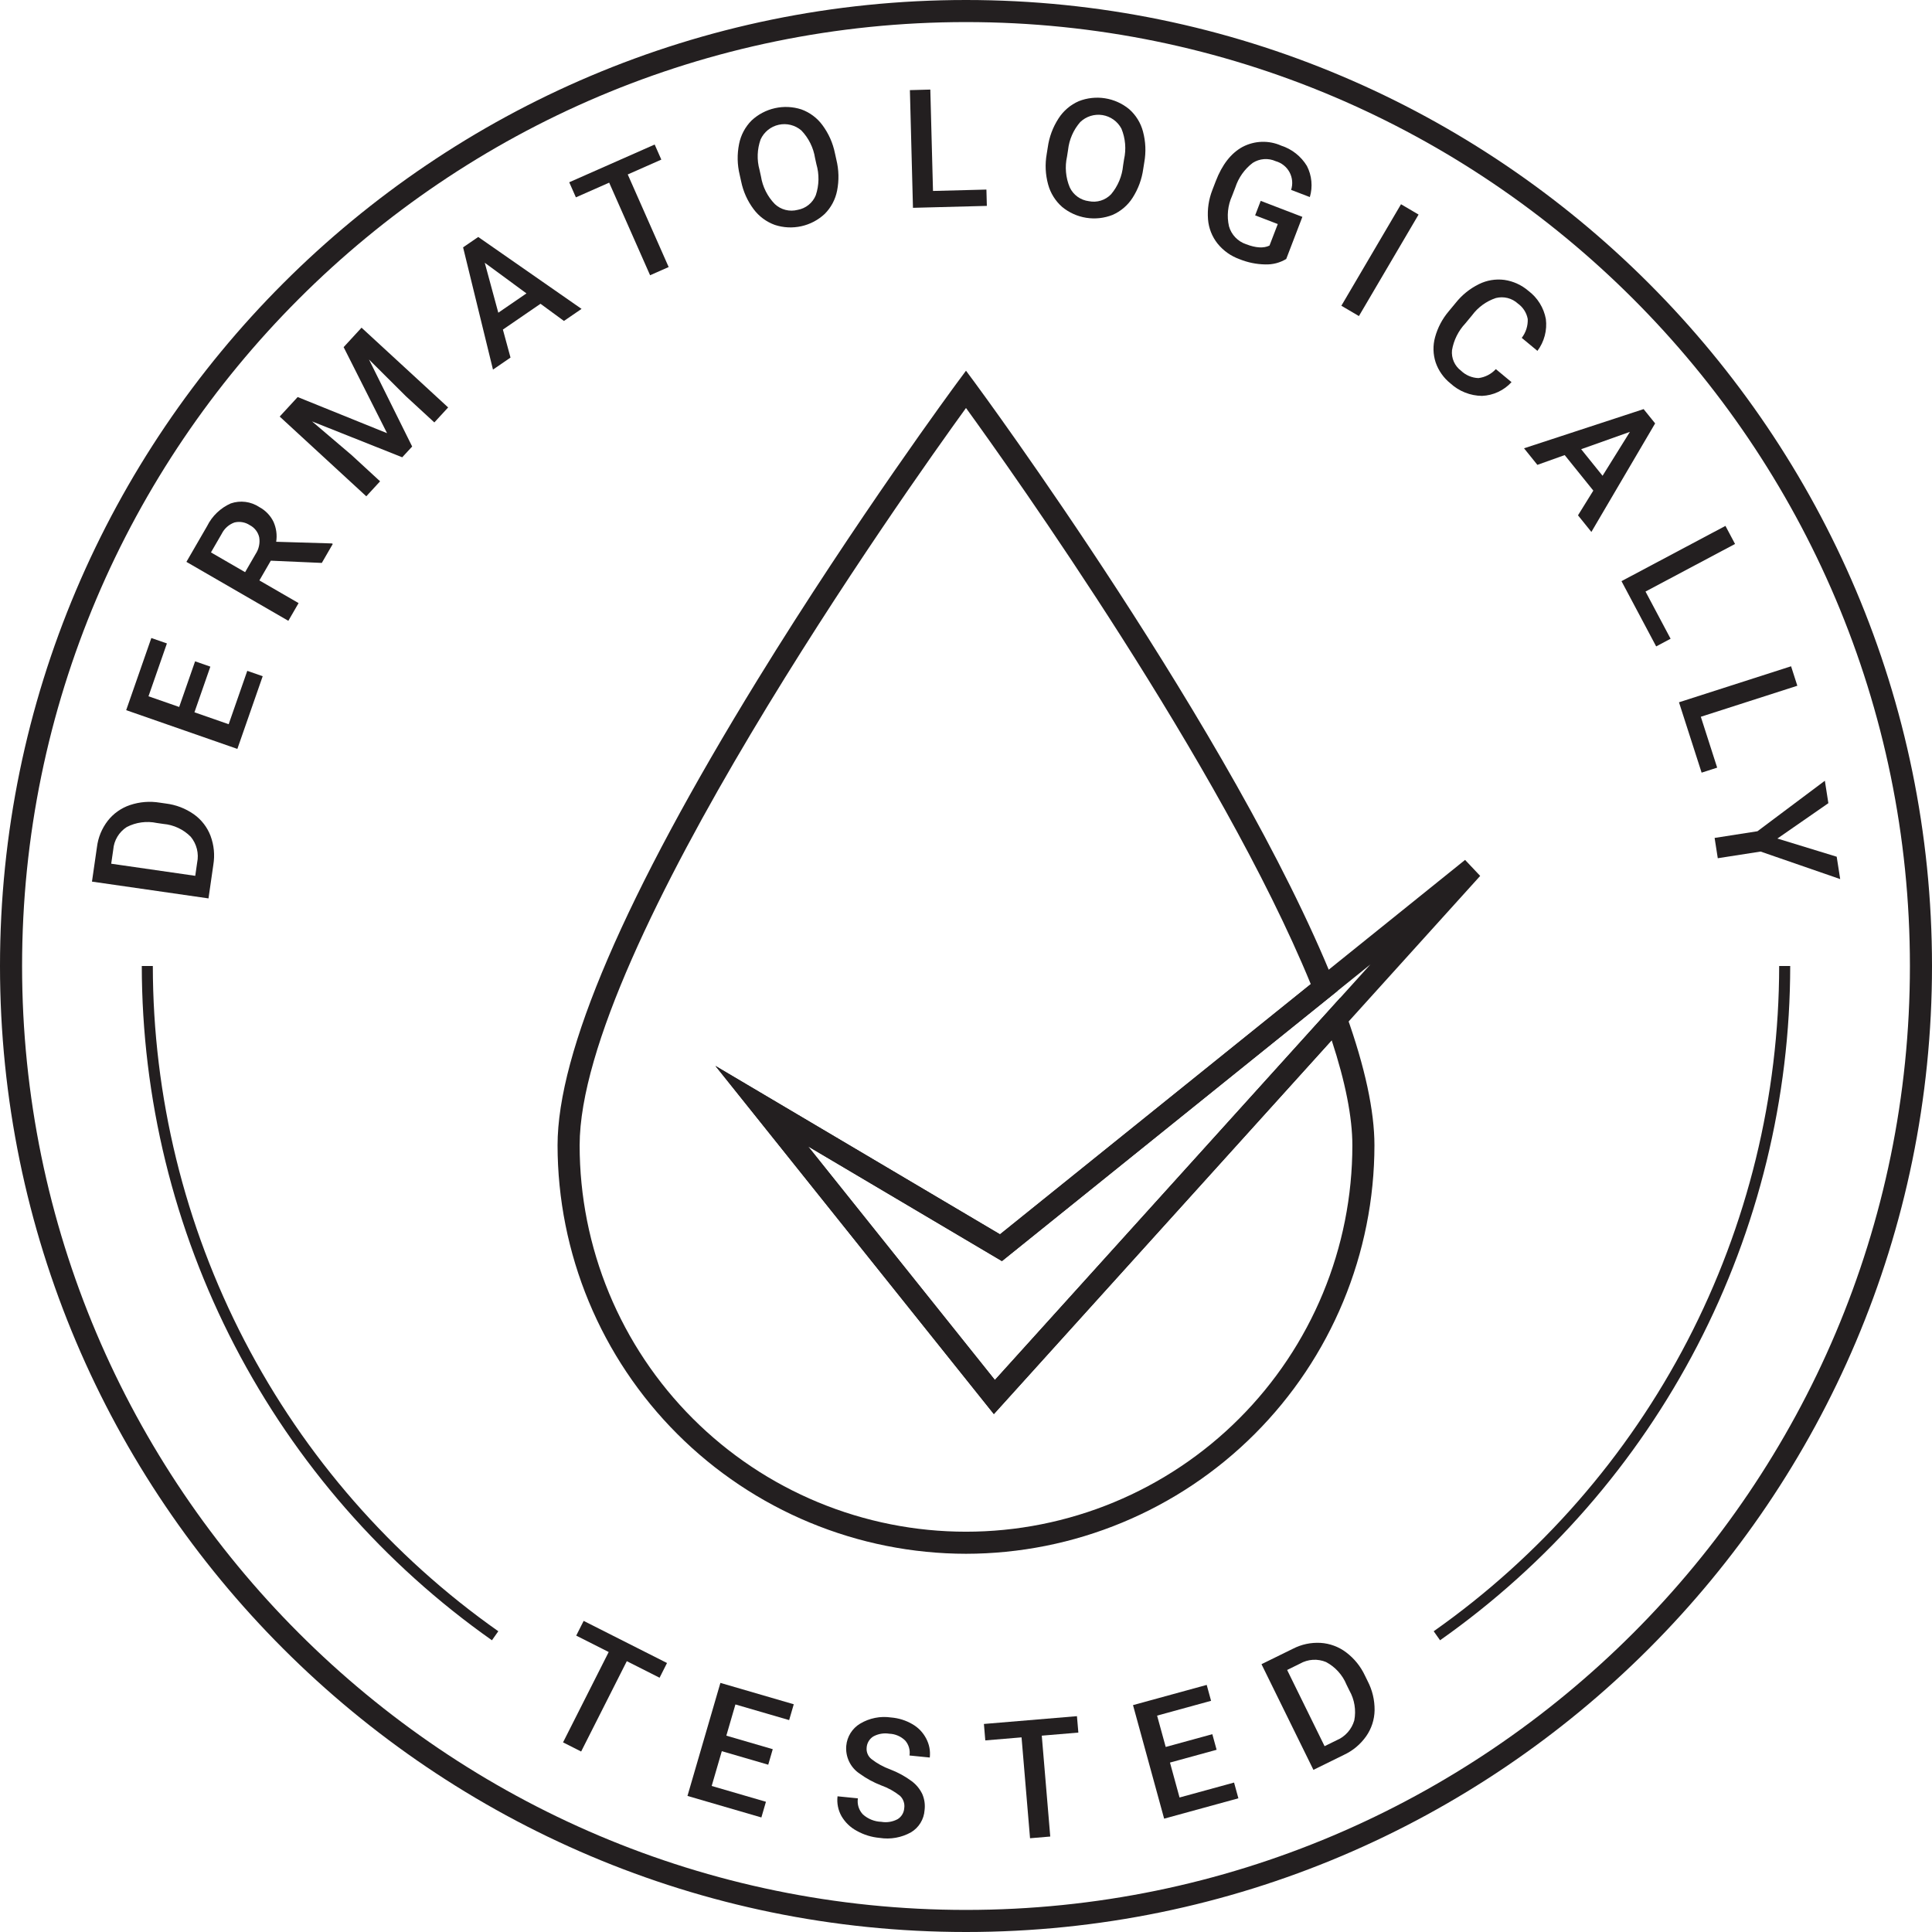 <svg version="1.2" preserveAspectRatio="xMidYMid meet" height="1080" viewBox="0 0 810 810" zoomAndPan="magnify" width="1080" xmlns:xlink="http://www.w3.org/1999/xlink" xmlns="http://www.w3.org/2000/svg"><g id="875b89cdf8"><path d="M 405 810 C 181.684 810 0 628.328 0 405 C 0 181.672 181.684 0 405 0 C 628.316 0 810 181.684 810 405 C 810 628.316 628.328 810 405 810 Z M 405 9.258 C 186.785 9.258 9.258 186.785 9.258 405 C 9.258 623.215 186.785 800.742 405 800.742 C 623.215 800.742 800.742 623.215 800.742 405 C 800.742 186.785 623.215 9.258 405 9.258 Z M 405 9.258" style="stroke:none;fill-rule:nonzero;fill:#231f20;fill-opacity:1;"></path><path d="M 276.531 703.398 L 262.793 696.453 L 243.648 734.336 L 236.059 730.496 L 255.199 692.617 L 241.582 685.738 L 244.699 679.566 L 279.648 697.223 Z M 276.531 703.398" style="stroke:none;fill-rule:nonzero;fill:#231f20;fill-opacity:1;"></path><path d="M 322.086 739.863 L 302.621 734.191 L 298.375 748.773 L 321.125 755.402 L 319.211 761.977 L 288.223 752.949 L 302.031 705.562 L 332.789 714.523 L 330.855 721.16 L 308.328 714.598 L 304.52 727.684 L 323.98 733.355 Z M 322.086 739.863" style="stroke:none;fill-rule:nonzero;fill:#231f20;fill-opacity:1;"></path><path d="M 379.102 758.121 C 379.25 757.16 379.168 756.219 378.852 755.297 C 378.539 754.375 378.031 753.574 377.324 752.902 C 374.941 751.016 372.32 749.559 369.457 748.539 C 366.227 747.289 363.211 745.648 360.41 743.609 C 359.461 742.98 358.609 742.234 357.863 741.375 C 357.113 740.516 356.492 739.574 356 738.547 C 355.508 737.52 355.156 736.445 354.953 735.324 C 354.75 734.203 354.699 733.078 354.797 731.941 C 354.879 730.992 355.074 730.062 355.375 729.16 C 355.68 728.258 356.082 727.398 356.59 726.59 C 357.094 725.785 357.688 725.047 358.367 724.379 C 359.051 723.711 359.801 723.133 360.617 722.645 C 362.566 721.48 364.652 720.676 366.875 720.23 C 369.102 719.789 371.336 719.73 373.578 720.059 C 376.773 720.32 379.758 721.254 382.531 722.863 C 385.031 724.316 386.953 726.32 388.301 728.879 C 389.617 731.383 390.125 734.039 389.816 736.852 L 381.316 736 C 381.492 734.871 381.422 733.762 381.105 732.668 C 380.789 731.574 380.258 730.594 379.508 729.734 C 378.613 728.855 377.59 728.168 376.438 727.676 C 375.285 727.18 374.082 726.91 372.828 726.867 C 371.684 726.684 370.543 726.688 369.398 726.883 C 368.254 727.078 367.176 727.453 366.156 728.008 C 365.328 728.523 364.664 729.199 364.168 730.039 C 363.672 730.883 363.395 731.789 363.344 732.762 C 363.258 733.676 363.398 734.555 363.762 735.398 C 364.125 736.242 364.668 736.949 365.391 737.516 C 367.785 739.375 370.406 740.816 373.258 741.848 C 376.41 743.055 379.352 744.656 382.078 746.652 C 384.07 748.102 385.602 749.938 386.672 752.156 C 387.602 754.32 387.918 756.57 387.633 758.91 C 387.566 759.855 387.391 760.781 387.105 761.684 C 386.816 762.59 386.426 763.445 385.93 764.254 C 385.438 765.062 384.852 765.805 384.18 766.469 C 383.504 767.137 382.762 767.715 381.949 768.203 C 379.949 769.316 377.828 770.074 375.578 770.477 C 373.328 770.879 371.074 770.902 368.816 770.551 C 365.406 770.25 362.207 769.266 359.215 767.598 C 356.508 766.145 354.375 764.094 352.812 761.449 C 352.098 760.184 351.598 758.84 351.312 757.414 C 351.027 755.988 350.969 754.551 351.141 753.109 L 359.676 753.965 C 359.484 755.191 359.574 756.402 359.945 757.59 C 360.32 758.773 360.934 759.816 361.793 760.719 C 362.855 761.668 364.051 762.406 365.371 762.938 C 366.695 763.469 368.066 763.758 369.492 763.805 C 370.668 764.012 371.848 764.016 373.027 763.82 C 374.207 763.625 375.32 763.242 376.371 762.672 C 377.164 762.176 377.801 761.527 378.281 760.723 C 378.762 759.922 379.039 759.055 379.102 758.121 Z M 379.102 758.121" style="stroke:none;fill-rule:nonzero;fill:#231f20;fill-opacity:1;"></path><path d="M 452.105 726.395 L 436.77 727.684 L 440.324 769.977 L 431.848 770.691 L 428.289 728.395 L 413.09 729.672 L 412.512 722.777 L 451.516 719.512 Z M 452.105 726.395" style="stroke:none;fill-rule:nonzero;fill:#231f20;fill-opacity:1;"></path><path d="M 510.07 733.602 L 490.516 738.965 L 494.531 753.609 L 517.387 747.344 L 519.199 753.945 L 488.07 762.48 L 475.02 714.875 L 505.918 706.406 L 507.746 713.074 L 485.121 719.281 L 488.727 732.422 L 508.273 727.062 Z M 510.07 733.602" style="stroke:none;fill-rule:nonzero;fill:#231f20;fill-opacity:1;"></path><path d="M 550.66 742.02 L 528.887 697.719 L 541.973 691.293 C 545.648 689.398 549.551 688.562 553.676 688.785 C 555.613 688.91 557.492 689.309 559.312 689.984 C 561.133 690.66 562.82 691.582 564.367 692.75 C 567.809 695.359 570.445 698.621 572.277 702.535 L 573.367 704.754 C 575.371 708.613 576.348 712.719 576.305 717.066 C 576.266 719.012 575.949 720.914 575.348 722.766 C 574.742 724.621 573.887 726.344 572.77 727.941 C 570.336 731.367 567.215 733.973 563.406 735.754 Z M 539.637 700.145 L 555.34 732.094 L 560.359 729.625 C 561.25 729.254 562.094 728.785 562.883 728.223 C 563.668 727.66 564.387 727.016 565.027 726.293 C 565.672 725.57 566.227 724.785 566.695 723.934 C 567.16 723.086 567.527 722.195 567.793 721.266 C 568.199 719.129 568.23 716.984 567.879 714.836 C 567.527 712.688 566.816 710.664 565.746 708.77 L 564.535 706.305 C 563.703 704.277 562.555 702.449 561.086 700.824 C 559.617 699.195 557.918 697.867 555.984 696.832 C 555.109 696.461 554.199 696.195 553.262 696.035 C 552.32 695.875 551.375 695.824 550.426 695.879 C 549.477 695.938 548.543 696.105 547.629 696.379 C 546.719 696.648 545.848 697.023 545.02 697.496 Z M 539.637 700.145" style="stroke:none;fill-rule:nonzero;fill:#231f20;fill-opacity:1;"></path><path d="M 87.414 376.66 L 38.559 369.621 L 40.641 355.191 C 41.152 351.09 42.664 347.395 45.18 344.113 C 46.375 342.586 47.766 341.262 49.352 340.141 C 50.938 339.02 52.648 338.148 54.488 337.527 C 58.586 336.16 62.766 335.828 67.031 336.523 L 69.48 336.875 C 73.793 337.406 77.734 338.918 81.297 341.406 C 82.883 342.535 84.27 343.875 85.461 345.418 C 86.652 346.961 87.59 348.641 88.281 350.465 C 89.73 354.41 90.117 358.453 89.438 362.602 Z M 46.625 362.117 L 81.859 367.195 L 82.656 361.656 C 82.855 360.711 82.941 359.754 82.926 358.785 C 82.906 357.816 82.781 356.863 82.547 355.922 C 82.312 354.984 81.977 354.082 81.539 353.219 C 81.105 352.355 80.578 351.551 79.957 350.805 C 78.426 349.258 76.672 348.023 74.699 347.102 C 72.727 346.18 70.656 345.621 68.488 345.434 L 65.77 345.043 C 63.629 344.586 61.469 344.504 59.297 344.797 C 57.129 345.09 55.07 345.738 53.125 346.75 C 52.324 347.266 51.59 347.863 50.93 348.551 C 50.266 349.234 49.691 349.984 49.203 350.801 C 48.711 351.621 48.324 352.484 48.031 353.391 C 47.742 354.297 47.559 355.227 47.484 356.176 Z M 46.625 362.117" style="stroke:none;fill-rule:nonzero;fill:#231f20;fill-opacity:1;"></path><path d="M 88.191 279.492 L 81.523 298.633 L 95.871 303.633 L 103.672 281.254 L 110.137 283.508 L 99.516 313.984 L 52.902 297.738 L 63.449 267.488 L 69.977 269.766 L 62.258 291.918 L 75.125 296.402 L 81.797 277.262 Z M 88.191 279.492" style="stroke:none;fill-rule:nonzero;fill:#231f20;fill-opacity:1;"></path><path d="M 113.539 235.07 L 108.75 243.348 L 125.184 252.852 L 120.887 260.277 L 78.156 235.566 L 86.848 220.543 C 87.898 218.43 89.273 216.559 90.977 214.93 C 92.68 213.301 94.609 212.008 96.766 211.055 C 97.754 210.715 98.766 210.492 99.805 210.387 C 100.84 210.281 101.879 210.293 102.914 210.426 C 103.945 210.559 104.953 210.809 105.93 211.172 C 106.906 211.535 107.832 212.008 108.699 212.586 C 110 213.281 111.164 214.16 112.188 215.223 C 113.211 216.285 114.043 217.48 114.684 218.809 C 115.855 221.48 116.227 224.258 115.797 227.141 L 139.141 227.836 L 139.52 228.055 L 134.922 236.008 Z M 102.762 239.887 L 107.18 232.246 C 107.855 231.223 108.324 230.109 108.582 228.91 C 108.844 227.707 108.875 226.5 108.68 225.285 C 108.43 224.184 107.961 223.184 107.27 222.293 C 106.578 221.398 105.727 220.691 104.723 220.176 C 103.773 219.547 102.738 219.133 101.617 218.938 C 100.496 218.742 99.387 218.781 98.281 219.055 C 97.129 219.473 96.094 220.086 95.176 220.898 C 94.262 221.711 93.527 222.668 92.977 223.762 L 88.445 231.598 Z M 102.762 239.887" style="stroke:none;fill-rule:nonzero;fill:#231f20;fill-opacity:1;"></path><path d="M 124.801 166.461 L 162.277 181.617 L 144.07 145.539 L 151.578 137.383 L 187.887 170.82 L 182.102 177.105 L 170.133 166.082 L 154.695 150.715 L 172.801 187.203 L 168.637 191.719 L 130.828 176.676 L 147.387 190.773 L 159.355 201.793 L 153.57 208.078 L 117.262 174.645 Z M 124.801 166.461" style="stroke:none;fill-rule:nonzero;fill:#231f20;fill-opacity:1;"></path><path d="M 226.605 127.363 L 210.84 138.176 L 214.035 149.914 L 206.684 154.957 L 194.152 103.703 L 200.5 99.352 L 243.816 129.504 L 236.434 134.562 Z M 208.914 131.109 L 220.715 123.008 L 203.238 110.164 Z M 208.914 131.109" style="stroke:none;fill-rule:nonzero;fill:#231f20;fill-opacity:1;"></path><path d="M 277.262 66.918 L 263.184 73.141 L 280.34 111.961 L 272.555 115.398 L 255.398 76.578 L 241.445 82.742 L 238.652 76.418 L 274.473 60.594 Z M 277.262 66.918" style="stroke:none;fill-rule:nonzero;fill:#231f20;fill-opacity:1;"></path><path d="M 350.652 66.953 C 351.703 71.25 351.805 75.57 350.961 79.914 C 350.598 81.762 349.977 83.516 349.098 85.176 C 348.215 86.84 347.109 88.34 345.781 89.672 C 344.402 90.957 342.883 92.043 341.215 92.922 C 339.547 93.797 337.793 94.441 335.953 94.848 C 334.113 95.254 332.254 95.414 330.371 95.32 C 328.488 95.227 326.652 94.887 324.863 94.301 C 323.09 93.66 321.449 92.781 319.934 91.66 C 318.418 90.539 317.098 89.223 315.969 87.715 C 313.359 84.219 311.613 80.336 310.73 76.062 L 310.129 73.348 C 309.082 69.035 308.992 64.703 309.867 60.352 C 310.234 58.492 310.863 56.727 311.75 55.055 C 312.641 53.383 313.75 51.875 315.082 50.531 C 316.457 49.246 317.973 48.164 319.637 47.285 C 321.301 46.406 323.051 45.762 324.887 45.352 C 326.723 44.941 328.578 44.777 330.457 44.863 C 332.336 44.953 334.172 45.285 335.961 45.863 C 337.727 46.5 339.363 47.379 340.867 48.5 C 342.375 49.621 343.684 50.938 344.797 52.445 C 347.422 55.992 349.172 59.926 350.055 64.25 Z M 341.719 66.293 C 341.379 64.109 340.719 62.027 339.738 60.047 C 338.754 58.066 337.5 56.281 335.969 54.688 C 335.648 54.41 335.312 54.156 334.961 53.918 C 334.613 53.684 334.25 53.469 333.875 53.273 C 333.496 53.078 333.113 52.906 332.719 52.758 C 332.32 52.609 331.918 52.48 331.508 52.379 C 331.098 52.277 330.684 52.195 330.266 52.141 C 329.848 52.086 329.426 52.059 329.004 52.051 C 328.578 52.043 328.156 52.062 327.738 52.105 C 327.316 52.148 326.898 52.215 326.488 52.309 C 326.074 52.398 325.668 52.512 325.27 52.652 C 324.871 52.789 324.48 52.949 324.098 53.133 C 323.719 53.316 323.348 53.523 322.992 53.746 C 322.633 53.973 322.293 54.219 321.961 54.484 C 321.633 54.75 321.32 55.035 321.027 55.34 C 320.73 55.641 320.453 55.957 320.195 56.293 C 319.934 56.625 319.695 56.977 319.477 57.336 C 319.262 57.699 319.062 58.07 318.887 58.457 C 318.16 60.504 317.754 62.613 317.676 64.785 C 317.598 66.957 317.848 69.09 318.426 71.184 L 319.039 73.961 C 319.387 76.148 320.055 78.23 321.051 80.211 C 322.043 82.191 323.312 83.973 324.859 85.559 C 325.488 86.145 326.18 86.648 326.934 87.062 C 327.691 87.477 328.484 87.789 329.32 88 C 330.156 88.215 331.004 88.316 331.863 88.316 C 332.727 88.312 333.574 88.203 334.406 87.988 C 335.25 87.84 336.062 87.59 336.84 87.238 C 337.621 86.887 338.344 86.441 339.008 85.902 C 339.676 85.367 340.262 84.758 340.773 84.07 C 341.285 83.383 341.703 82.645 342.023 81.852 C 342.727 79.742 343.102 77.574 343.145 75.348 C 343.188 73.125 342.895 70.945 342.273 68.809 Z M 341.719 66.293" style="stroke:none;fill-rule:nonzero;fill:#231f20;fill-opacity:1;"></path><path d="M 391.164 80.059 L 413.559 79.477 L 413.742 86.32 L 382.766 87.129 L 381.477 37.785 L 390.039 37.555 Z M 391.164 80.059" style="stroke:none;fill-rule:nonzero;fill:#231f20;fill-opacity:1;"></path><path d="M 479.32 70.746 C 478.719 75.133 477.223 79.195 474.84 82.926 C 473.828 84.512 472.605 85.914 471.172 87.137 C 469.742 88.359 468.164 89.348 466.438 90.102 C 464.684 90.793 462.871 91.238 461 91.445 C 459.125 91.648 457.258 91.602 455.398 91.309 C 453.535 91.012 451.746 90.473 450.031 89.699 C 448.312 88.922 446.73 87.934 445.277 86.73 C 443.863 85.484 442.66 84.062 441.664 82.461 C 440.668 80.863 439.922 79.152 439.43 77.336 C 438.281 73.125 438.082 68.871 438.836 64.574 L 439.273 61.828 C 439.883 57.43 441.391 53.367 443.805 49.641 C 444.828 48.047 446.062 46.637 447.5 45.41 C 448.941 44.18 450.531 43.188 452.266 42.426 C 454.016 41.734 455.824 41.289 457.695 41.082 C 459.562 40.875 461.426 40.918 463.285 41.211 C 465.141 41.504 466.93 42.035 468.645 42.809 C 470.359 43.578 471.945 44.562 473.395 45.754 C 474.805 46.996 476.004 48.414 476.992 50.012 C 477.98 51.605 478.715 53.309 479.199 55.125 C 480.332 59.387 480.52 63.695 479.75 68.039 Z M 471.254 66.855 C 471.738 64.699 471.891 62.52 471.703 60.316 C 471.52 58.117 471.008 55.992 470.168 53.949 C 469.973 53.574 469.754 53.215 469.512 52.863 C 469.273 52.516 469.016 52.184 468.738 51.863 C 468.461 51.547 468.164 51.242 467.852 50.961 C 467.539 50.676 467.211 50.41 466.867 50.164 C 466.523 49.918 466.168 49.691 465.797 49.488 C 465.43 49.281 465.047 49.098 464.656 48.938 C 464.266 48.777 463.867 48.637 463.461 48.523 C 463.055 48.41 462.641 48.316 462.227 48.25 C 461.809 48.184 461.387 48.141 460.965 48.121 C 460.543 48.105 460.121 48.109 459.699 48.141 C 459.277 48.172 458.859 48.227 458.445 48.305 C 458.031 48.383 457.621 48.484 457.215 48.613 C 456.812 48.738 456.418 48.887 456.031 49.059 C 455.645 49.23 455.273 49.426 454.906 49.641 C 454.543 49.855 454.195 50.09 453.859 50.348 C 453.52 50.605 453.199 50.879 452.895 51.172 C 451.469 52.809 450.316 54.621 449.449 56.613 C 448.578 58.602 448.027 60.676 447.793 62.836 L 447.352 65.656 C 446.871 67.816 446.73 70 446.93 72.207 C 447.125 74.41 447.652 76.531 448.508 78.574 C 448.875 79.355 449.336 80.074 449.887 80.738 C 450.438 81.398 451.062 81.984 451.762 82.488 C 452.461 82.992 453.211 83.402 454.012 83.715 C 454.812 84.031 455.641 84.238 456.496 84.344 C 457.336 84.52 458.18 84.582 459.035 84.543 C 459.891 84.5 460.727 84.352 461.543 84.098 C 462.359 83.844 463.133 83.492 463.859 83.039 C 464.586 82.59 465.246 82.055 465.836 81.438 C 467.266 79.734 468.406 77.855 469.266 75.805 C 470.121 73.75 470.652 71.617 470.859 69.402 Z M 471.254 66.855" style="stroke:none;fill-rule:nonzero;fill:#231f20;fill-opacity:1;"></path><path d="M 539.254 108.586 C 536.531 110.199 533.59 110.957 530.426 110.863 C 526.727 110.789 523.156 110.062 519.719 108.68 C 516.027 107.348 512.941 105.16 510.461 102.117 C 509.305 100.66 508.387 99.066 507.707 97.336 C 507.027 95.605 506.613 93.812 506.465 91.957 C 506.141 87.695 506.758 83.57 508.316 79.586 L 509.707 75.977 C 512.375 69.012 516.129 64.211 520.965 61.578 C 522.211 60.926 523.512 60.422 524.867 60.066 C 526.223 59.707 527.605 59.508 529.008 59.461 C 530.41 59.418 531.801 59.531 533.18 59.801 C 534.555 60.07 535.883 60.492 537.168 61.066 C 539.41 61.789 541.457 62.883 543.309 64.348 C 545.16 65.812 546.695 67.551 547.922 69.566 C 548.957 71.582 549.586 73.719 549.797 75.973 C 550.012 78.23 549.797 80.445 549.156 82.621 L 541.305 79.613 C 541.5 79.004 541.637 78.383 541.707 77.75 C 541.781 77.117 541.785 76.48 541.73 75.848 C 541.672 75.211 541.555 74.586 541.371 73.977 C 541.188 73.363 540.945 72.777 540.645 72.215 C 540.344 71.652 539.988 71.129 539.578 70.637 C 539.172 70.148 538.719 69.703 538.219 69.305 C 537.719 68.906 537.188 68.559 536.621 68.27 C 536.051 67.98 535.461 67.75 534.844 67.578 C 534.074 67.23 533.27 66.984 532.438 66.836 C 531.602 66.691 530.762 66.648 529.918 66.715 C 529.074 66.777 528.25 66.945 527.449 67.215 C 526.645 67.488 525.891 67.852 525.18 68.312 C 523.477 69.613 522.008 71.141 520.77 72.887 C 519.531 74.637 518.582 76.531 517.922 78.566 L 516.562 82.109 C 515.648 84.113 515.082 86.211 514.859 88.402 C 514.637 90.594 514.773 92.762 515.266 94.91 C 515.512 95.777 515.863 96.602 516.312 97.387 C 516.762 98.168 517.301 98.887 517.926 99.535 C 518.551 100.188 519.246 100.758 520.008 101.238 C 520.773 101.723 521.582 102.105 522.438 102.391 C 526.531 103.965 529.797 104.152 532.242 102.957 L 535.715 93.934 L 526.223 90.289 L 528.555 84.211 L 546.027 90.922 Z M 539.254 108.586" style="stroke:none;fill-rule:nonzero;fill:#231f20;fill-opacity:1;"></path><path d="M 569.734 132.512 L 562.371 128.184 L 587.379 85.629 L 594.742 89.957 Z M 569.734 132.512" style="stroke:none;fill-rule:nonzero;fill:#231f20;fill-opacity:1;"></path><path d="M 633.715 160.215 C 632.117 161.957 630.25 163.328 628.109 164.324 C 625.969 165.324 623.719 165.875 621.359 165.977 C 618.906 165.953 616.539 165.492 614.258 164.59 C 611.977 163.691 609.934 162.41 608.125 160.754 C 606.691 159.613 605.449 158.293 604.391 156.797 C 603.332 155.305 602.508 153.691 601.91 151.957 C 601.352 150.25 601.051 148.5 601.004 146.703 C 600.961 144.91 601.172 143.145 601.648 141.414 C 602.75 137.387 604.645 133.777 607.328 130.578 L 610.27 127.027 C 612.938 123.672 616.191 121.039 620.031 119.133 C 621.688 118.312 623.426 117.75 625.25 117.445 C 627.07 117.145 628.898 117.109 630.734 117.352 C 632.598 117.625 634.387 118.152 636.098 118.938 C 637.812 119.719 639.383 120.727 640.809 121.957 C 642.723 123.398 644.309 125.137 645.57 127.172 C 646.828 129.211 647.676 131.406 648.109 133.762 C 648.402 136.129 648.246 138.469 647.637 140.773 C 647.023 143.082 646.004 145.191 644.578 147.102 L 638 141.652 C 638.867 140.523 639.516 139.281 639.945 137.926 C 640.379 136.57 640.566 135.184 640.512 133.762 C 640.273 132.453 639.797 131.242 639.082 130.121 C 638.371 129 637.473 128.055 636.391 127.281 C 635.781 126.719 635.109 126.242 634.379 125.844 C 633.648 125.449 632.879 125.152 632.074 124.945 C 631.27 124.742 630.453 124.641 629.621 124.641 C 628.789 124.641 627.973 124.742 627.168 124.945 C 625.16 125.609 623.305 126.562 621.594 127.805 C 619.883 129.047 618.402 130.52 617.148 132.219 L 614.355 135.59 C 612.891 137.145 611.684 138.879 610.73 140.793 C 609.777 142.703 609.121 144.715 608.762 146.82 C 608.68 147.641 608.699 148.453 608.828 149.266 C 608.957 150.082 609.184 150.863 609.516 151.617 C 609.848 152.371 610.27 153.07 610.781 153.711 C 611.293 154.355 611.879 154.926 612.539 155.414 C 613.52 156.363 614.641 157.105 615.898 157.641 C 617.156 158.172 618.469 158.465 619.832 158.516 C 621.234 158.344 622.566 157.934 623.82 157.285 C 625.078 156.637 626.184 155.793 627.137 154.75 Z M 633.715 160.215" style="stroke:none;fill-rule:nonzero;fill:#231f20;fill-opacity:1;"></path><path d="M 668.004 205.688 L 656.008 190.801 L 644.551 194.895 L 638.957 187.949 L 689.094 171.52 L 693.922 177.512 L 667.195 223.02 L 661.582 216.051 Z M 662.91 188.332 L 671.883 199.473 L 683.348 181.059 Z M 662.91 188.332" style="stroke:none;fill-rule:nonzero;fill:#231f20;fill-opacity:1;"></path><path d="M 689.887 248.008 L 700.406 267.797 L 694.359 271.012 L 679.816 243.648 L 723.402 220.484 L 727.426 228.059 Z M 689.887 248.008" style="stroke:none;fill-rule:nonzero;fill:#231f20;fill-opacity:1;"></path><path d="M 713.078 300.508 L 719.93 321.84 L 713.41 323.938 L 703.922 294.438 L 750.918 279.34 L 753.539 287.504 Z M 713.078 300.508" style="stroke:none;fill-rule:nonzero;fill:#231f20;fill-opacity:1;"></path><path d="M 745.184 351.562 L 770.043 359.184 L 771.508 368.562 L 738.141 357.02 L 720.188 359.816 L 718.859 351.305 L 736.816 348.508 L 765.082 327.328 L 766.551 336.738 Z M 745.184 351.562" style="stroke:none;fill-rule:nonzero;fill:#231f20;fill-opacity:1;"></path><path d="M 603.754 687.691 L 601.086 683.91 C 606.648 679.992 612.09 675.906 617.41 671.664 C 622.73 667.418 627.918 663.016 632.973 658.461 C 638.027 653.906 642.945 649.203 647.719 644.355 C 652.496 639.504 657.121 634.52 661.598 629.391 C 666.074 624.266 670.395 619.012 674.559 613.629 C 678.723 608.246 682.719 602.742 686.555 597.117 C 690.387 591.496 694.051 585.762 697.543 579.922 C 701.031 574.078 704.348 568.141 707.484 562.102 C 710.621 556.059 713.574 549.934 716.344 543.715 C 719.113 537.5 721.695 531.207 724.09 524.836 C 726.484 518.465 728.688 512.027 730.695 505.527 C 732.703 499.023 734.52 492.469 736.137 485.859 C 737.754 479.246 739.172 472.594 740.391 465.898 C 741.613 459.203 742.633 452.477 743.449 445.723 C 744.27 438.965 744.883 432.191 745.297 425.398 C 745.711 418.605 745.918 411.805 745.926 405 L 750.555 405 C 750.547 411.898 750.336 418.789 749.918 425.676 C 749.5 432.559 748.875 439.426 748.047 446.273 C 747.215 453.121 746.184 459.938 744.945 466.723 C 743.711 473.512 742.273 480.254 740.633 486.953 C 738.992 493.652 737.156 500.301 735.117 506.891 C 733.082 513.48 730.852 520.004 728.422 526.461 C 725.996 532.918 723.379 539.297 720.574 545.598 C 717.766 551.898 714.77 558.109 711.594 564.23 C 708.414 570.352 705.055 576.371 701.516 582.293 C 697.977 588.215 694.266 594.023 690.379 599.723 C 686.492 605.422 682.441 611 678.219 616.457 C 674 621.914 669.621 627.238 665.086 632.434 C 660.547 637.629 655.859 642.684 651.02 647.602 C 646.18 652.516 641.195 657.281 636.07 661.898 C 630.945 666.516 625.688 670.977 620.297 675.277 C 614.906 679.582 609.391 683.719 603.754 687.691 Z M 603.754 687.691" style="stroke:none;fill-rule:nonzero;fill:#231f20;fill-opacity:1;"></path><path d="M 206.246 687.691 C 200.609 683.719 195.094 679.582 189.703 675.277 C 184.312 670.977 179.055 666.516 173.93 661.898 C 168.805 657.281 163.82 652.516 158.98 647.602 C 154.141 642.684 149.453 637.629 144.914 632.434 C 140.379 627.238 136 621.914 131.781 616.457 C 127.559 611 123.508 605.422 119.621 599.723 C 115.734 594.023 112.023 588.215 108.484 582.293 C 104.945 576.371 101.586 570.352 98.406 564.23 C 95.23 558.109 92.234 551.898 89.426 545.598 C 86.621 539.297 84.004 532.918 81.578 526.461 C 79.148 520.004 76.918 513.48 74.883 506.891 C 72.844 500.301 71.008 493.652 69.367 486.953 C 67.727 480.254 66.289 473.512 65.055 466.727 C 63.816 459.938 62.785 453.121 61.953 446.273 C 61.125 439.426 60.5 432.559 60.082 425.676 C 59.664 418.789 59.453 411.898 59.445 405 L 64.074 405 C 64.082 411.805 64.289 418.605 64.703 425.398 C 65.117 432.191 65.73 438.965 66.551 445.723 C 67.367 452.477 68.387 459.203 69.609 465.898 C 70.828 472.594 72.246 479.246 73.863 485.859 C 75.48 492.469 77.297 499.023 79.305 505.527 C 81.312 512.027 83.516 518.465 85.91 524.836 C 88.305 531.207 90.887 537.5 93.656 543.715 C 96.426 549.934 99.379 556.059 102.516 562.102 C 105.652 568.141 108.969 574.078 112.457 579.922 C 115.949 585.762 119.613 591.496 123.445 597.117 C 127.281 602.742 131.281 608.246 135.441 613.629 C 139.605 619.012 143.926 624.266 148.402 629.391 C 152.879 634.52 157.504 639.504 162.281 644.355 C 167.055 649.203 171.973 653.906 177.027 658.461 C 182.082 663.016 187.27 667.418 192.59 671.664 C 197.91 675.906 203.352 679.992 208.914 683.91 Z M 206.246 687.691" style="stroke:none;fill-rule:nonzero;fill:#231f20;fill-opacity:1;"></path><path d="M 416.684 592.859 L 299.953 446.887 L 419.254 517.496 L 614.238 360.52 L 620.574 367.23 Z M 338.789 480.617 L 417.113 578.57 L 574.547 404.344 L 420.062 528.719 Z M 338.789 480.617" style="stroke:none;fill-rule:nonzero;fill:#231f20;fill-opacity:1;"></path><path d="M 405 651.43 C 402.199 651.426 399.398 651.355 396.602 651.215 C 393.801 651.074 391.008 650.863 388.223 650.586 C 385.434 650.309 382.656 649.965 379.883 649.551 C 377.113 649.137 374.352 648.656 371.605 648.109 C 368.859 647.559 366.125 646.941 363.41 646.262 C 360.691 645.578 357.992 644.828 355.312 644.012 C 352.633 643.199 349.973 642.316 347.336 641.371 C 344.699 640.426 342.086 639.418 339.5 638.344 C 336.91 637.27 334.352 636.133 331.82 634.934 C 329.289 633.734 326.785 632.477 324.316 631.152 C 321.848 629.832 319.41 628.449 317.008 627.008 C 314.605 625.566 312.238 624.07 309.91 622.512 C 307.582 620.953 305.293 619.34 303.043 617.672 C 300.793 616.004 298.582 614.281 296.418 612.5 C 294.254 610.723 292.133 608.895 290.055 607.012 C 287.98 605.133 285.953 603.199 283.973 601.219 C 281.992 599.238 280.059 597.211 278.176 595.133 C 276.297 593.059 274.465 590.938 272.688 588.773 C 270.91 586.605 269.188 584.398 267.52 582.148 C 265.848 579.898 264.234 577.609 262.68 575.281 C 261.121 572.953 259.621 570.586 258.18 568.184 C 256.738 565.781 255.359 563.344 254.035 560.875 C 252.715 558.406 251.453 555.902 250.254 553.371 C 249.055 550.84 247.918 548.281 246.848 545.691 C 245.773 543.105 244.762 540.492 243.816 537.855 C 242.871 535.219 241.992 532.559 241.176 529.879 C 240.359 527.199 239.613 524.5 238.93 521.781 C 238.246 519.066 237.629 516.332 237.082 513.586 C 236.531 510.836 236.051 508.078 235.637 505.309 C 235.223 502.535 234.879 499.758 234.602 496.969 C 234.324 494.184 234.113 491.391 233.973 488.59 C 233.836 485.793 233.762 482.992 233.758 480.191 C 233.758 441.16 262.02 375.41 317.75 284.762 C 359.031 217.625 400.863 161.008 401.281 160.441 L 405 155.422 L 408.719 160.441 C 409.805 161.906 517.645 308.094 559.434 412.309 L 560.711 415.488 L 420.062 528.723 L 338.789 480.621 L 417.113 578.57 L 561.895 418.348 L 564.5 425.633 C 572.289 447.434 576.242 465.785 576.242 480.188 C 576.238 482.988 576.168 485.789 576.027 488.586 C 575.887 491.383 575.676 494.176 575.398 496.965 C 575.121 499.754 574.777 502.531 574.363 505.305 C 573.949 508.074 573.469 510.832 572.918 513.582 C 572.371 516.328 571.754 519.062 571.07 521.777 C 570.391 524.496 569.641 527.195 568.824 529.875 C 568.008 532.555 567.129 535.215 566.184 537.852 C 565.238 540.488 564.23 543.102 563.156 545.688 C 562.082 548.277 560.945 550.836 559.746 553.367 C 558.547 555.898 557.285 558.402 555.965 560.871 C 554.645 563.344 553.262 565.777 551.82 568.18 C 550.379 570.582 548.879 572.949 547.324 575.277 C 545.766 577.609 544.152 579.898 542.484 582.148 C 540.812 584.398 539.09 586.605 537.312 588.77 C 535.535 590.938 533.707 593.055 531.824 595.133 C 529.941 597.207 528.012 599.238 526.031 601.219 C 524.051 603.199 522.02 605.129 519.945 607.012 C 517.871 608.895 515.75 610.723 513.582 612.5 C 511.418 614.277 509.211 616 506.961 617.672 C 504.711 619.34 502.422 620.953 500.09 622.512 C 497.762 624.066 495.398 625.566 492.996 627.008 C 490.59 628.449 488.156 629.832 485.684 631.152 C 483.215 632.477 480.715 633.734 478.18 634.934 C 475.648 636.133 473.09 637.27 470.5 638.344 C 467.914 639.418 465.301 640.426 462.664 641.371 C 460.027 642.316 457.367 643.199 454.688 644.012 C 452.008 644.828 449.309 645.578 446.59 646.262 C 443.875 646.941 441.141 647.559 438.395 648.109 C 435.648 648.656 432.887 649.137 430.117 649.551 C 427.348 649.965 424.566 650.309 421.777 650.586 C 418.992 650.863 416.199 651.074 413.398 651.215 C 410.602 651.355 407.801 651.426 405 651.43 Z M 405 171.051 C 380.445 204.945 243.016 398.324 243.016 480.191 C 243.016 482.844 243.082 485.492 243.211 488.141 C 243.34 490.789 243.535 493.43 243.797 496.066 C 244.055 498.707 244.379 501.336 244.77 503.961 C 245.16 506.582 245.613 509.191 246.129 511.793 C 246.645 514.391 247.227 516.977 247.871 519.551 C 248.516 522.121 249.223 524.676 249.992 527.211 C 250.762 529.75 251.594 532.266 252.484 534.762 C 253.379 537.258 254.332 539.73 255.348 542.18 C 256.359 544.629 257.434 547.051 258.57 549.449 C 259.703 551.844 260.895 554.211 262.145 556.551 C 263.395 558.887 264.699 561.195 266.062 563.469 C 267.426 565.742 268.844 567.98 270.316 570.184 C 271.789 572.391 273.312 574.555 274.895 576.684 C 276.473 578.812 278.102 580.902 279.785 582.953 C 281.465 585 283.199 587.008 284.977 588.973 C 286.758 590.938 288.586 592.855 290.461 594.73 C 292.336 596.605 294.254 598.434 296.219 600.215 C 298.184 601.992 300.188 603.723 302.238 605.406 C 304.289 607.09 306.379 608.719 308.508 610.297 C 310.637 611.875 312.801 613.402 315.008 614.875 C 317.211 616.348 319.449 617.766 321.723 619.129 C 323.996 620.492 326.305 621.797 328.641 623.047 C 330.98 624.297 333.348 625.488 335.742 626.621 C 338.141 627.758 340.562 628.832 343.012 629.844 C 345.461 630.859 347.934 631.812 350.43 632.707 C 352.926 633.598 355.441 634.43 357.98 635.199 C 360.516 635.969 363.07 636.676 365.641 637.32 C 368.211 637.965 370.797 638.547 373.398 639.062 C 376 639.578 378.609 640.031 381.23 640.422 C 383.855 640.812 386.484 641.137 389.121 641.395 C 391.762 641.656 394.402 641.852 397.051 641.98 C 399.699 642.109 402.348 642.176 405 642.176 C 407.652 642.176 410.301 642.109 412.949 641.98 C 415.598 641.852 418.238 641.656 420.879 641.395 C 423.516 641.137 426.145 640.812 428.77 640.422 C 431.391 640.031 434 639.578 436.602 639.062 C 439.203 638.547 441.789 637.965 444.359 637.32 C 446.93 636.676 449.484 635.969 452.02 635.199 C 454.559 634.43 457.074 633.598 459.57 632.707 C 462.066 631.812 464.539 630.859 466.988 629.844 C 469.438 628.832 471.859 627.758 474.258 626.621 C 476.652 625.488 479.02 624.297 481.359 623.047 C 483.695 621.797 486.004 620.492 488.277 619.129 C 490.551 617.766 492.789 616.348 494.992 614.875 C 497.199 613.402 499.363 611.879 501.492 610.297 C 503.621 608.719 505.711 607.09 507.762 605.406 C 509.812 603.723 511.816 601.992 513.781 600.215 C 515.746 598.434 517.664 596.605 519.539 594.73 C 521.414 592.855 523.242 590.938 525.023 588.973 C 526.801 587.008 528.535 585 530.215 582.953 C 531.898 580.902 533.527 578.812 535.105 576.684 C 536.688 574.555 538.211 572.391 539.684 570.184 C 541.156 567.98 542.574 565.742 543.938 563.469 C 545.301 561.195 546.605 558.887 547.855 556.551 C 549.105 554.211 550.297 551.844 551.43 549.449 C 552.566 547.051 553.641 544.629 554.652 542.18 C 555.668 539.73 556.621 537.258 557.516 534.762 C 558.406 532.266 559.238 529.75 560.008 527.211 C 560.777 524.676 561.484 522.121 562.129 519.551 C 562.773 516.977 563.355 514.391 563.871 511.793 C 564.387 509.191 564.84 506.582 565.23 503.961 C 565.621 501.336 565.945 498.707 566.203 496.066 C 566.465 493.43 566.66 490.789 566.789 488.141 C 566.918 485.492 566.984 482.844 566.984 480.191 C 566.984 468.465 564.07 453.664 558.312 436.125 L 416.68 592.859 L 299.953 446.887 L 419.254 517.496 L 549.547 412.594 C 511.848 320.711 424.137 197.453 405 171.051 Z M 405 171.051" style="stroke:none;fill-rule:nonzero;fill:#231f20;fill-opacity:1;"></path></g></svg>